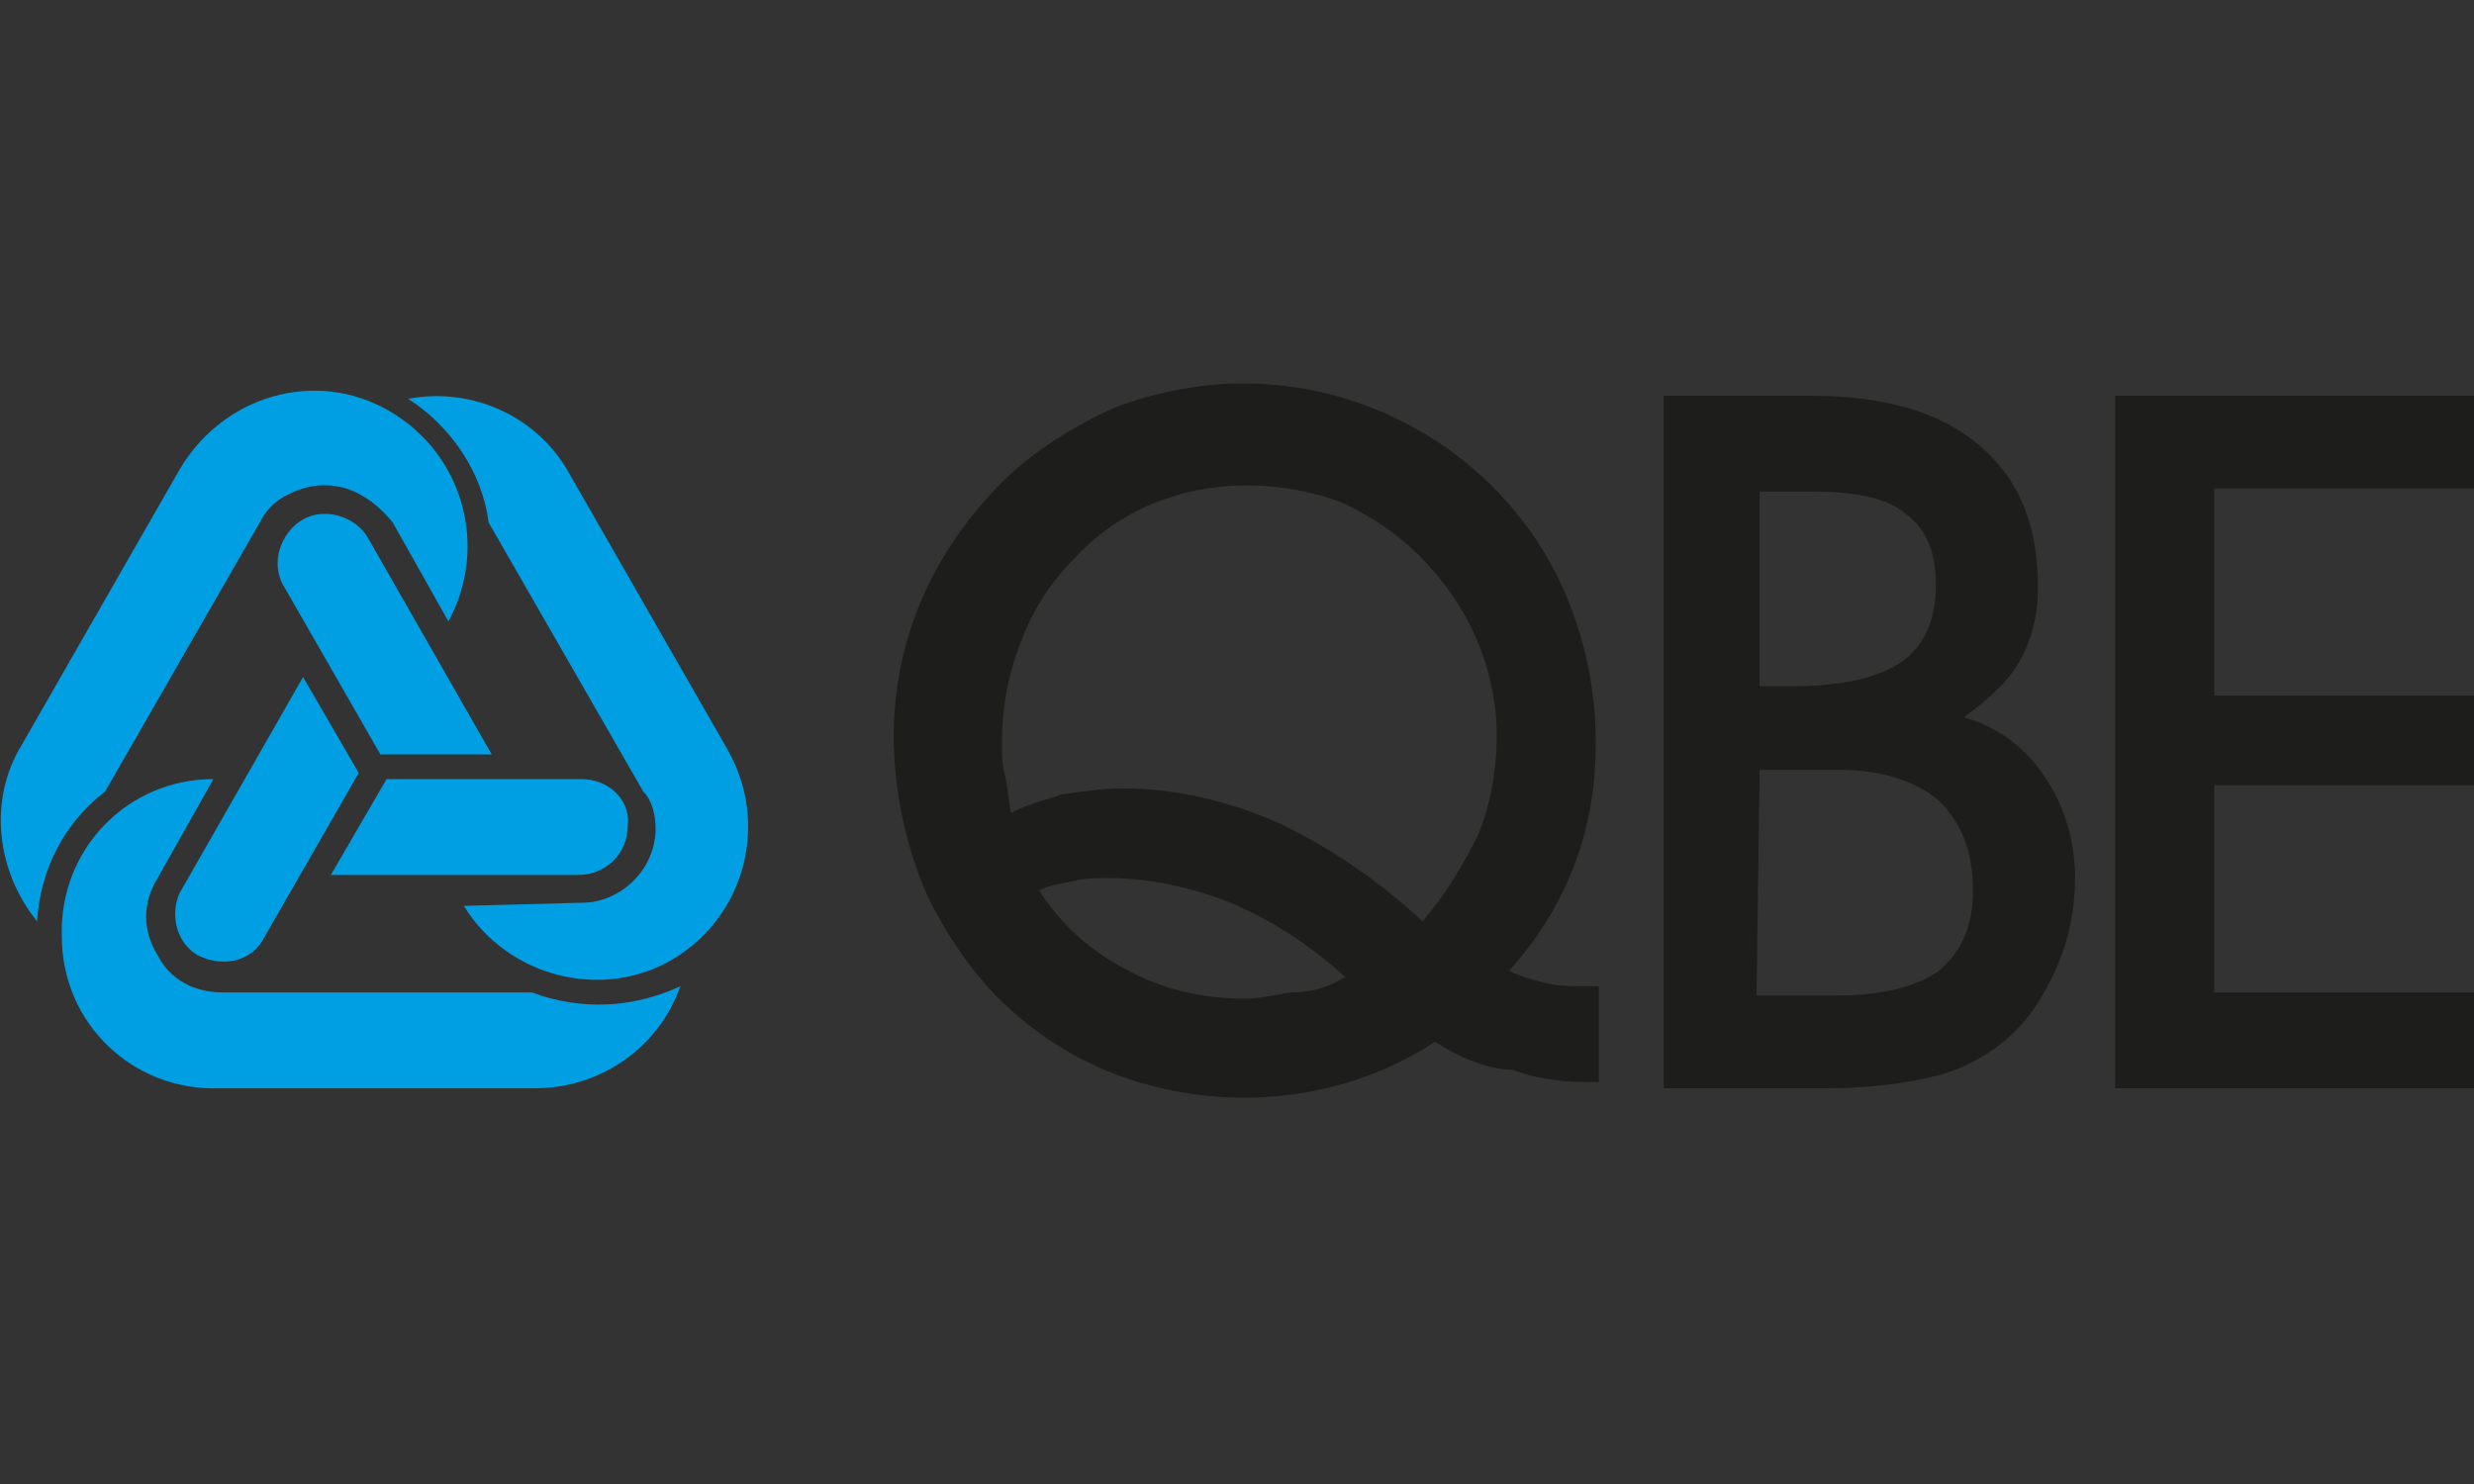 <?xml version="1.0" encoding="utf-8"?>
<!-- Generator: Adobe Illustrator 27.4.1, SVG Export Plug-In . SVG Version: 6.00 Build 0)  -->
<svg version="1.1" id="Layer_1" xmlns="http://www.w3.org/2000/svg" xmlns:xlink="http://www.w3.org/1999/xlink" x="0px" y="0px"
	 viewBox="0 0 80 48" style="enable-background:new 0 0 80 48;" xml:space="preserve">
<rect x="0" y="0" width="80" height="48" fill="#333333" stroke="none"/>
<style type="text/css">
	.st0{fill-rule:evenodd;clip-rule:evenodd;fill:#FFFFFF;}
	.st1{fill:#7F35B2;}
	.st2{clip-path:url(#SVGID_00000077294527663807974220000011846738163209826744_);}
	.st3{fill-rule:evenodd;clip-rule:evenodd;fill:#009FE3;}
	.st4{fill-rule:evenodd;clip-rule:evenodd;fill:#1D1D1B;}
</style>
<rect x="-112.2" y="70" class="st0" width="228" height="48"/>
<g>
	<rect x="-53.5" y="78.1" class="st1" width="4.3" height="4.3"/>
	<path d="M-71.3,108.4L-71.3,108.4c-0.2,0.3-0.5,0.5-1,0.5c-0.7,0-1.1-0.3-1.1-0.9c0-0.7,0.6-0.8,1.3-0.9c0.6-0.1,0.7-0.2,0.7-0.5
		s-0.2-0.5-0.6-0.5c-0.4,0-0.7,0.2-0.7,0.5h-0.7c0-0.6,0.5-1,1.3-1c0.4,0,0.7,0.1,0.8,0.2c0.3,0.2,0.5,0.5,0.5,0.9v1.7
		c0,0.3,0.1,0.4,0.1,0.5v0.1h-0.7C-71.3,108.8-71.3,108.6-71.3,108.4z M-71.3,107.7v-0.5c-0.2,0.1-0.4,0.2-0.7,0.2
		c-0.5,0.1-0.7,0.2-0.7,0.6s0.3,0.5,0.6,0.5C-71.6,108.4-71.3,108-71.3,107.7L-71.3,107.7z"/>
	<polygon points="-54.5,83.5 -58.4,95.9 -62.5,83.5 -67.7,83.5 -71.7,95.9 -75.5,83.5 -80.3,83.5 -73.9,102.7 -69.4,102.7 
		-65.1,88.8 -60.6,102.7 -56.1,102.7 -52.2,90.3 -54.4,83.5 	"/>
	<polygon points="-45.1,95.8 -49.2,83.5 -53.5,83.5 -51.3,90.6 -51.3,90.6 -47.2,102.7 -42.9,102.7 -42.9,102.6 	"/>
	<polygon points="-35.9,83.5 -41.1,83.5 -44.7,94.5 -42.5,101.3 -38.5,89 -36.5,95.3 -34.4,95.3 -34.4,98.5 -35.5,98.5 -34.2,102.7 
		-29.8,102.7 	"/>
	<path d="M-55.3,107.3c0-0.9,0.7-1.7,1.6-1.7c0.8,0,1.3,0.5,1.4,1.1H-53c-0.1-0.4-0.3-0.6-0.7-0.6c-0.6,0-0.8,0.5-0.8,1.1
		s0.3,1.1,0.8,1.1c0.4,0,0.7-0.3,0.7-0.7h0.7c-0.1,0.7-0.6,1.2-1.4,1.2C-54.6,109-55.3,108.2-55.3,107.3z"/>
	<path d="M-51.9,107.3c0-0.9,0.7-1.7,1.6-1.7s1.6,0.7,1.6,1.7c0,0.9-0.6,1.7-1.6,1.7C-51.4,109-51.9,108.2-51.9,107.3z M-49.5,107.3
		c0-0.7-0.3-1.1-0.8-1.1s-0.8,0.5-0.8,1.1c0,0.7,0.3,1.1,0.8,1.1C-49.8,108.3-49.5,107.9-49.5,107.3L-49.5,107.3z"/>
	<path d="M-48.2,105.7h0.7v0.5l0,0c0.2-0.4,0.6-0.6,0.9-0.6c0.4,0,0.7,0.2,0.8,0.6l0,0c0.3-0.4,0.6-0.6,1-0.6c0.7,0,1,0.4,1,1.1v2.2
		h-0.7v-2.1c0-0.4-0.2-0.6-0.6-0.6c-0.4,0-0.7,0.3-0.7,0.7v1.9h-0.7v-2.1c0-0.4-0.2-0.6-0.5-0.6c-0.4,0-0.7,0.3-0.7,0.7v1.9h-0.7
		V105.7z"/>
	<path d="M-42.9,105.7h0.7v0.5l0,0c0.2-0.4,0.6-0.6,0.9-0.6c0.8,0,1.4,0.7,1.4,1.7c0,1-0.6,1.7-1.4,1.7c-0.4,0-0.7-0.2-0.9-0.5l0,0
		c0,0.1,0,0.3,0,0.7v0.7h-0.7V105.7z M-40.6,107.3c0-0.7-0.3-1.1-0.7-1.1c-0.6,0-0.8,0.5-0.8,1.1c0,0.6,0.3,1,0.8,1
		C-40.9,108.3-40.6,107.9-40.6,107.3z"/>
	<path d="M-37.4,108.4L-37.4,108.4c-0.2,0.3-0.5,0.5-1,0.5c-0.7,0-1.1-0.3-1.1-0.9c0-0.7,0.6-0.8,1.3-0.9c0.6-0.1,0.7-0.2,0.7-0.5
		s-0.2-0.5-0.6-0.5c-0.4,0-0.7,0.2-0.7,0.5h-0.7c0-0.6,0.5-1,1.3-1c0.4,0,0.7,0.1,0.8,0.2c0.3,0.2,0.5,0.5,0.5,0.9v1.7
		c0,0.3,0.1,0.4,0.1,0.5v0.1h-0.7C-37.3,108.8-37.4,108.6-37.4,108.4z M-37.4,107.7v-0.5c-0.2,0.1-0.4,0.2-0.7,0.2
		c-0.5,0.1-0.7,0.2-0.7,0.6s0.3,0.5,0.6,0.5C-37.7,108.4-37.4,108-37.4,107.7L-37.4,107.7z"/>
	<path d="M-35.3,106.2L-35.3,106.2c0.2-0.4,0.6-0.6,1-0.6c0.7,0,1.1,0.4,1.1,1.1v2.2h-0.7v-2.1c0-0.4-0.2-0.6-0.6-0.6
		c-0.4,0-0.7,0.3-0.7,0.7v1.9h-0.7v-3.2h0.7L-35.3,106.2z"/>
	<path d="M-32.6,109.9v-0.7l0,0c0.1,0,0.2,0,0.3,0c0.3,0,0.4-0.1,0.5-0.4c0-0.1,0-0.4,0-0.6l-1.1-2.7h0.8l0.6,1.5
		c0.1,0.4,0.3,0.9,0.3,0.9l0,0c0,0,0.2-0.6,0.3-0.9l0.5-1.5h0.7L-31,109c-0.3,0.7-0.6,0.9-1,0.9C-32.2,109.9-32.4,109.9-32.6,109.9z
		"/>
	<g>
		<g>
			<defs>
				<rect id="SVGID_1_" x="-69.5" y="104.7" width="13.2" height="4.2"/>
			</defs>
			<clipPath id="SVGID_00000111175954521449083280000014829420067594623160_">
				<use xlink:href="#SVGID_1_"  style="overflow:visible;"/>
			</clipPath>
			<g style="clip-path:url(#SVGID_00000111175954521449083280000014829420067594623160_);">
				<path class="st1" d="M-56.3,105.5l-1.3,3.4h-1.1l-0.6-1.9l-0.6,1.9H-61l-0.9-2.5h-0.6v1.1c0,0.6,0.2,0.7,0.5,0.7
					c0.1,0,0.2,0,0.2,0l0.3,0.7c-0.2,0.1-0.5,0.1-0.7,0.1c-1,0-1.4-0.4-1.4-1.4v-1.2h-0.5l-0.9,2.5h-1.1l-0.6-1.9l-0.6,1.9h-1.1
					l-1.3-3.4h1.2l0.7,2.1l0.7-2.1h0.8l0.7,2.1l0.7-2.1h1.4V105l1.1-0.3v0.8h1.5l0.7,2.1l0.7-2.1h0.8l0.7,2.1l0.7-2.1
					C-57.6,105.5-56.3,105.5-56.3,105.5z"/>
			</g>
		</g>
	</g>
</g>
<g id="Page-1">
	<g id="QBE_logo_colour">
		<path id="Shape" class="st3" d="M18.8,29.2c1.3,0,2.4-1.1,2.4-2.4c0-0.4-0.1-0.9-0.4-1.2l-5-8.7c-0.2-1.6-1.2-3.1-2.6-4
			c2.1-0.4,4.2,0.6,5.2,2.4l5.1,8.9c1.4,2.4,0.6,5.4-1.7,6.8s-5.4,0.6-6.8-1.7L18.8,29.2L18.8,29.2z M18.8,25.2h-6.3l-1.8,3.1h8
			c0.9,0,1.6-0.7,1.6-1.6C20.4,25.9,19.7,25.2,18.8,25.2L18.8,25.2L18.8,25.2z M12.7,16.9l1.8,3.2c1.3-2.4,0.5-5.4-1.9-6.8
			s-5.4-0.5-6.8,1.9l-5.1,8.9c-1.1,1.8-0.8,4.1,0.5,5.7c0.1-1.7,0.9-3.2,2.2-4.2l5-8.7c0.2-0.4,0.5-0.7,0.9-0.9
			c0.6-0.3,1.2-0.4,1.9-0.2C11.8,16,12.3,16.4,12.7,16.9L12.7,16.9L12.7,16.9z M9.2,19l3.1,5.4h3.6l-4-7c-0.4-0.7-1.4-1-2.1-0.6
			S8.7,18.2,9.2,19L9.2,19L9.2,19z M5.1,28.4l1.8-3.2c-2.8,0-5,2.3-4.9,5.1c0,2.8,2.3,5,5.1,4.9h10.2c2.1,0,4-1.3,4.7-3.3
			c-1.5,0.7-3.2,0.8-4.8,0.2h-10c-0.9,0-1.7-0.4-2.1-1.2C4.6,30.1,4.6,29.2,5.1,28.4L5.1,28.4L5.1,28.4z M8.5,30.4l3.1-5.4l-1.8-3.1
			l-4,7c-0.3,0.7-0.1,1.6,0.6,2C7.2,31.3,8.1,31.1,8.5,30.4L8.5,30.4L8.5,30.4z"/>
		<path id="Shape_00000181806492275546607680000015164990696563636386_" class="st4" d="M43.5,31.6c-1.1-1-2.3-1.8-3.7-2.4
			c-1.3-0.5-2.6-0.8-4-0.8c-0.4,0-0.7,0-1.1,0.1c-0.4,0.1-0.7,0.1-1.1,0.3c0.7,1.1,1.7,2,2.9,2.6c1.1,0.6,2.4,0.9,3.7,0.9
			c0.5,0,1-0.1,1.5-0.2C42.5,32.1,43,31.9,43.5,31.6L43.5,31.6L43.5,31.6z M46,29.8c0.7-0.8,1.3-1.8,1.8-2.8c0.4-1,0.6-2.1,0.6-3.2
			c0-2-0.8-4-2.2-5.5c-0.8-0.9-1.7-1.5-2.7-2c-1-0.4-2.1-0.6-3.2-0.6c-2.1,0-4.1,0.8-5.5,2.3c-0.8,0.8-1.4,1.7-1.8,2.8
			c-0.4,1-0.6,2.1-0.6,3.2c0,0.4,0,0.7,0.1,1.1s0.1,0.8,0.2,1.2c0.5-0.3,1.1-0.4,1.6-0.6c0.7-0.1,1.4-0.2,2-0.2c1.7,0,3.4,0.4,5,1.1
			C43,27.4,44.6,28.5,46,29.8L46,29.8L46,29.8z M46.4,33.7c-2.9,1.9-6.6,2.3-9.9,1.2c-1.2-0.4-2.3-1-3.3-1.8
			C31.8,32,30.8,30.6,30,29c-0.7-1.6-1.1-3.4-1.1-5.2c0-1.5,0.3-3,0.9-4.4s1.5-2.7,2.6-3.8c1-1,2.3-1.8,3.6-2.4
			c1.3-0.5,2.8-0.8,4.2-0.8c4.6,0,8.8,2.8,10.5,7c0.6,1.5,0.9,3,0.9,4.6c0,1.4-0.2,2.7-0.7,4s-1.2,2.4-2.1,3.4
			c0.4,0.2,0.8,0.3,1.2,0.4s0.9,0.1,1.3,0.1h0.4V35h-0.3c-0.9,0-1.7-0.1-2.5-0.4C48.1,34.6,47.2,34.2,46.4,33.7L46.4,33.7L46.4,33.7
			z M56.9,22.2h1c1.7,0,2.9-0.3,3.6-0.8s1.1-1.3,1.1-2.5c0-1-0.3-1.8-1-2.3c-0.6-0.5-1.6-0.7-3-0.7h-1.7L56.9,22.2L56.9,22.2
			L56.9,22.2z M56.8,32.2h2.6c1.5,0,2.6-0.3,3.3-0.8c0.7-0.6,1.1-1.4,1.1-2.6c0-1.3-0.4-2.2-1.1-2.9c-0.7-0.6-1.8-1-3.2-1h-2.6
			L56.8,32.2L56.8,32.2L56.8,32.2z M58.5,12.8c2.4,0,4.2,0.5,5.5,1.6c1.3,1.1,1.9,2.6,1.9,4.6c0,0.9-0.2,1.7-0.6,2.4
			c-0.4,0.7-1.1,1.3-1.8,1.8c1.1,0.3,2,1,2.6,1.9c0.7,1,1,2.2,1,3.3c0,1-0.2,2-0.6,2.9c-0.4,0.9-0.9,1.7-1.6,2.3
			c-0.7,0.6-1.5,1-2.3,1.2c-1.2,0.3-2.4,0.4-3.6,0.4h-5.2V12.8H58.5L58.5,12.8z M80,35.2H68.4V12.8H80v3h-8.4v6.7H80v2.9h-8.4v6.7
			H80V35.2L80,35.2L80,35.2z"/>
	</g>
</g>
</svg>
